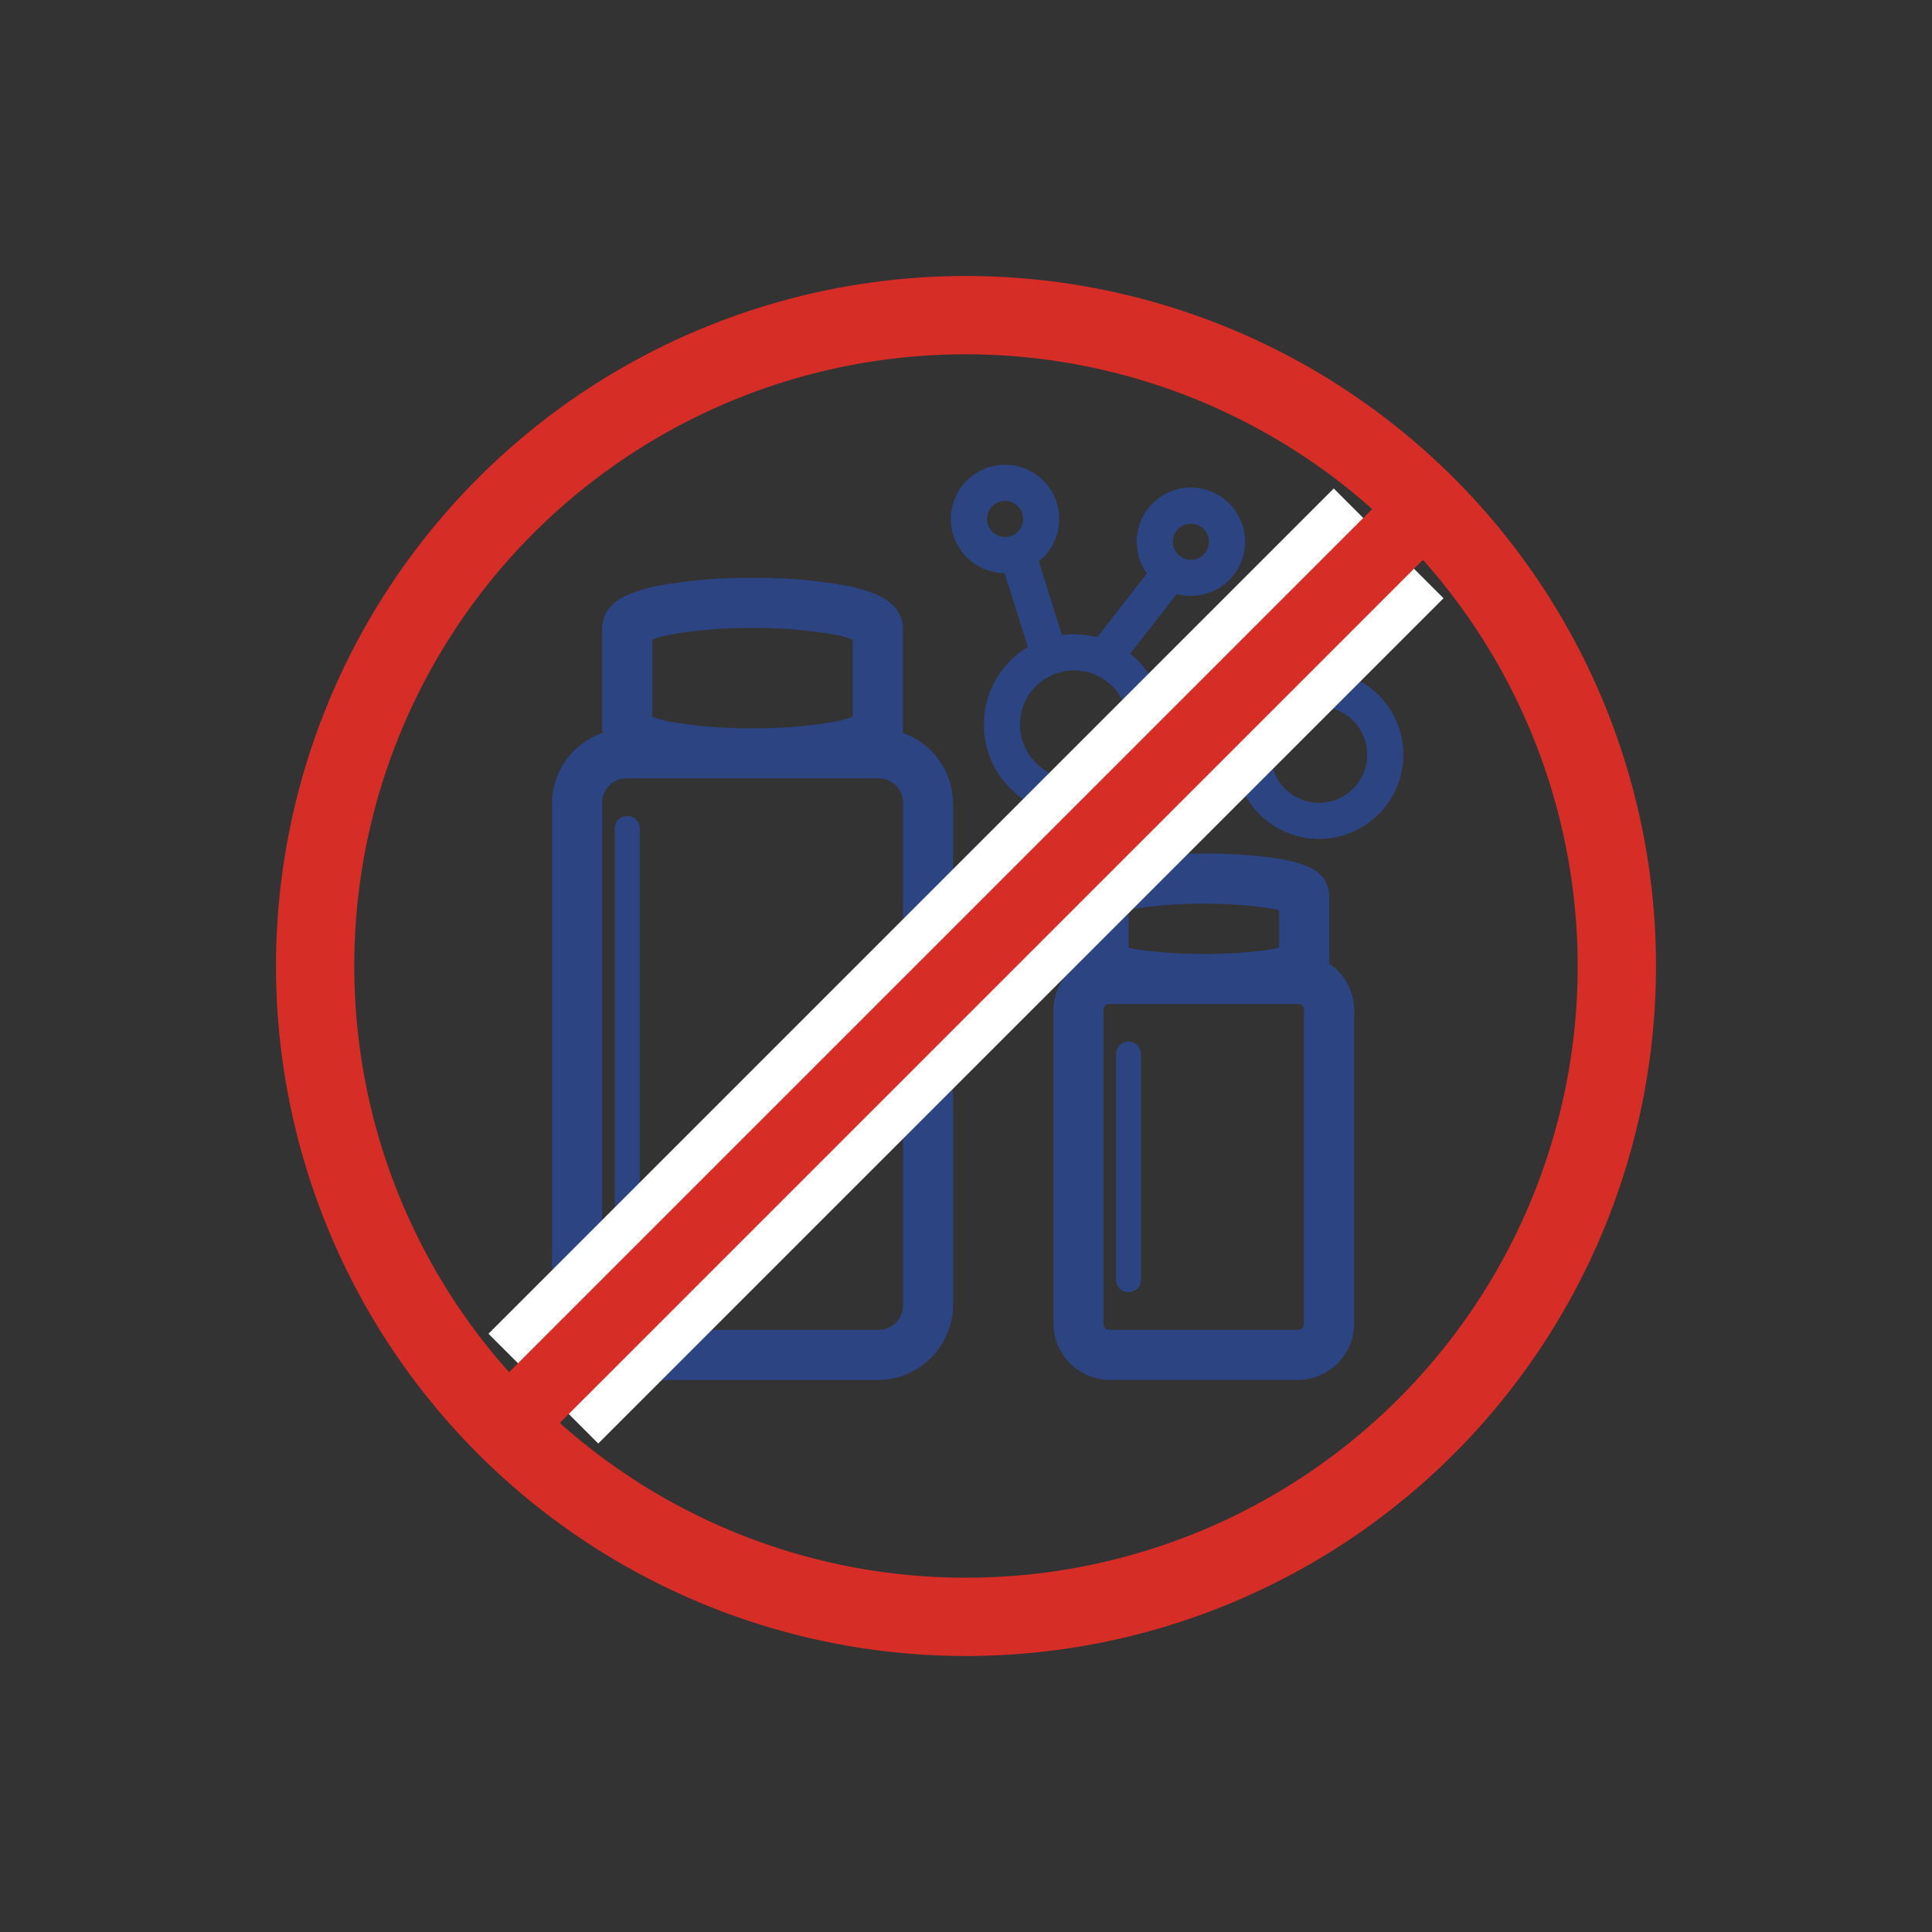 <?xml version="1.0" encoding="UTF-8"?> <svg xmlns="http://www.w3.org/2000/svg" width="112" height="112" viewBox="0 0 112 112"><rect x="0" y="0" width="112" height="112" fill="#333333" stroke="none"/><g id="oxidise-new" transform="translate(-3390 -644)"><rect id="Rectangle_2" data-name="Rectangle 2" width="112" height="112" transform="translate(3390 644)" fill="none"></rect><path id="noun-bottle-5585143" d="M81.625,0A28.751,28.751,0,0,0,76.2.451a8.108,8.108,0,0,0-1.9.579,2.794,2.794,0,0,0-.814.545,1.914,1.914,0,0,0-.579,1.331V8.719a1.617,1.617,0,0,0,.034.258,4.368,4.368,0,0,0-2.94,4.1V42.143A4.377,4.377,0,0,0,74.356,46.5H88.893a4.377,4.377,0,0,0,4.356-4.356V13.075a4.368,4.368,0,0,0-2.94-4.1,1.556,1.556,0,0,0,.034-.258V2.906a1.92,1.92,0,0,0-.59-1.331,2.794,2.794,0,0,0-.814-.545A8.01,8.01,0,0,0,87.051.451,28.75,28.75,0,0,0,81.625,0Zm0,2.906a26.437,26.437,0,0,1,4.859.4,5.351,5.351,0,0,1,.954.278V8.043a5.445,5.445,0,0,1-.954.281,26.532,26.532,0,0,1-4.859.394,26.467,26.467,0,0,1-4.856-.394,5.5,5.5,0,0,1-.957-.281V3.582a5.515,5.515,0,0,1,.957-.278A26.46,26.46,0,0,1,81.625,2.906Zm-7.268,8.719H88.893a1.421,1.421,0,0,1,1.459,1.45V42.143a1.421,1.421,0,0,1-1.459,1.45H74.356a1.414,1.414,0,0,1-1.45-1.45V13.075A1.414,1.414,0,0,1,74.356,11.625Zm0,2.18a.7.7,0,0,0-.074,0,.725.725,0,0,0-.644.741V40.627a.726.726,0,1,0,1.447,0V14.548a.726.726,0,0,0-.729-.744Zm33.427,2.18a27.565,27.565,0,0,0-4.356.3,7.385,7.385,0,0,0-1.535.4,2.487,2.487,0,0,0-.729.406,1.727,1.727,0,0,0-.644,1.32v3.871c0,.028.01.05.011.074a3.287,3.287,0,0,0-1.464,2.716V43.227a3.3,3.3,0,0,0,3.27,3.272h10.9a3.3,3.3,0,0,0,3.27-3.272V25.069a3.287,3.287,0,0,0-1.464-2.716c0-.028.011-.05.011-.074V18.408a1.726,1.726,0,0,0-.644-1.32,2.487,2.487,0,0,0-.729-.406,7.427,7.427,0,0,0-1.535-.4,27.564,27.564,0,0,0-4.356-.3Zm0,2.906a25.14,25.14,0,0,1,3.874.27,4.153,4.153,0,0,1,.494.116v2.146a4.1,4.1,0,0,1-.494.116,25.354,25.354,0,0,1-3.874.258,25.354,25.354,0,0,1-3.874-.258,4.118,4.118,0,0,1-.482-.116V19.276a3.8,3.8,0,0,1,.482-.116A25.141,25.141,0,0,1,107.781,18.89ZM102.332,24.7h10.9a.337.337,0,0,1,.363.366V43.227a.337.337,0,0,1-.363.366h-10.9a.337.337,0,0,1-.363-.366V25.069a.337.337,0,0,1,.363-.366Zm1.084,2.18a.725.725,0,0,0-.718.738V40.627a.726.726,0,1,0,1.447,0V27.621a.721.721,0,0,0-.209-.522.728.728,0,0,0-.521-.216Z" transform="translate(3352 677.5)" fill="#2d4483"></path><g id="noun-molecules-5440397" transform="translate(3473.323 688.592) rotate(142)"><path id="Path_363" data-name="Path 363" d="M10.465,5.233a5.233,5.233,0,1,0-5.233,5.233A5.234,5.234,0,0,0,10.465,5.233Zm-2.093,0a3.14,3.14,0,1,1-3.14-3.14A3.141,3.141,0,0,1,8.372,5.233Z" transform="translate(9.768 9.768)" fill="#2d4483" fill-rule="evenodd"></path><path id="Path_366" data-name="Path 366" d="M6.279,3.14a3.14,3.14,0,1,0-3.14,3.14A3.141,3.141,0,0,0,6.279,3.14Zm-2.093,0A1.047,1.047,0,1,1,3.14,2.093,1.047,1.047,0,0,1,4.186,3.14Z" transform="translate(7.675 23.721)" fill="#2d4483" fill-rule="evenodd"></path><path id="Path_367" data-name="Path 367" d="M6.279,3.14a3.14,3.14,0,1,0-3.14,3.14A3.141,3.141,0,0,0,6.279,3.14Zm-2.093,0A1.047,1.047,0,1,1,3.14,2.093,1.047,1.047,0,0,1,4.186,3.14Z" transform="translate(0 16.047)" fill="#2d4483" fill-rule="evenodd"></path><path id="Path_368" data-name="Path 368" d="M9.768,4.884A4.884,4.884,0,1,0,4.884,9.768,4.886,4.886,0,0,0,9.768,4.884Zm-2.093,0A2.791,2.791,0,1,1,4.884,2.093,2.792,2.792,0,0,1,7.675,4.884Z" transform="translate(0 0)" fill="#2d4483" fill-rule="evenodd"></path><path id="Path_371" data-name="Path 371" d="M4.493,5.972A1.046,1.046,0,1,0,5.972,4.493L1.786.307A1.046,1.046,0,0,0,.307,1.786Z" transform="translate(6.977 6.28)" fill="#2d4483" fill-rule="evenodd"></path><path id="Path_372" data-name="Path 372" d="M6.882,2.063A1.047,1.047,0,0,0,6.374.031L.793,1.427A1.047,1.047,0,1,0,1.3,3.458Z" transform="translate(4.186 16.047)" fill="#2d4483" fill-rule="evenodd"></path><path id="Path_373" data-name="Path 373" d="M4.119,1.414A1.046,1.046,0,0,0,2.16.68L.067,6.261A1.046,1.046,0,1,0,2.026,7Z" transform="translate(10.465 18.14)" fill="#2d4483" fill-rule="evenodd"></path></g><line id="Line_3" data-name="Line 3" y1="49" x2="49" transform="translate(3421.5 675.5)" fill="none" stroke="#fff" stroke-width="9"></line><path id="Fill-7" d="M40,75.461A35.316,35.316,0,0,1,16.453,66.49L66.489,16.453A35.441,35.441,0,0,1,40,75.461M4.539,40A35.441,35.441,0,0,1,63.547,13.51L13.51,63.547A35.316,35.316,0,0,1,4.539,40M40,0A40,40,0,1,0,80,40,40,40,0,0,0,40,0" transform="translate(3406 660)" fill="#d72d27" fill-rule="evenodd"></path></g></svg> 